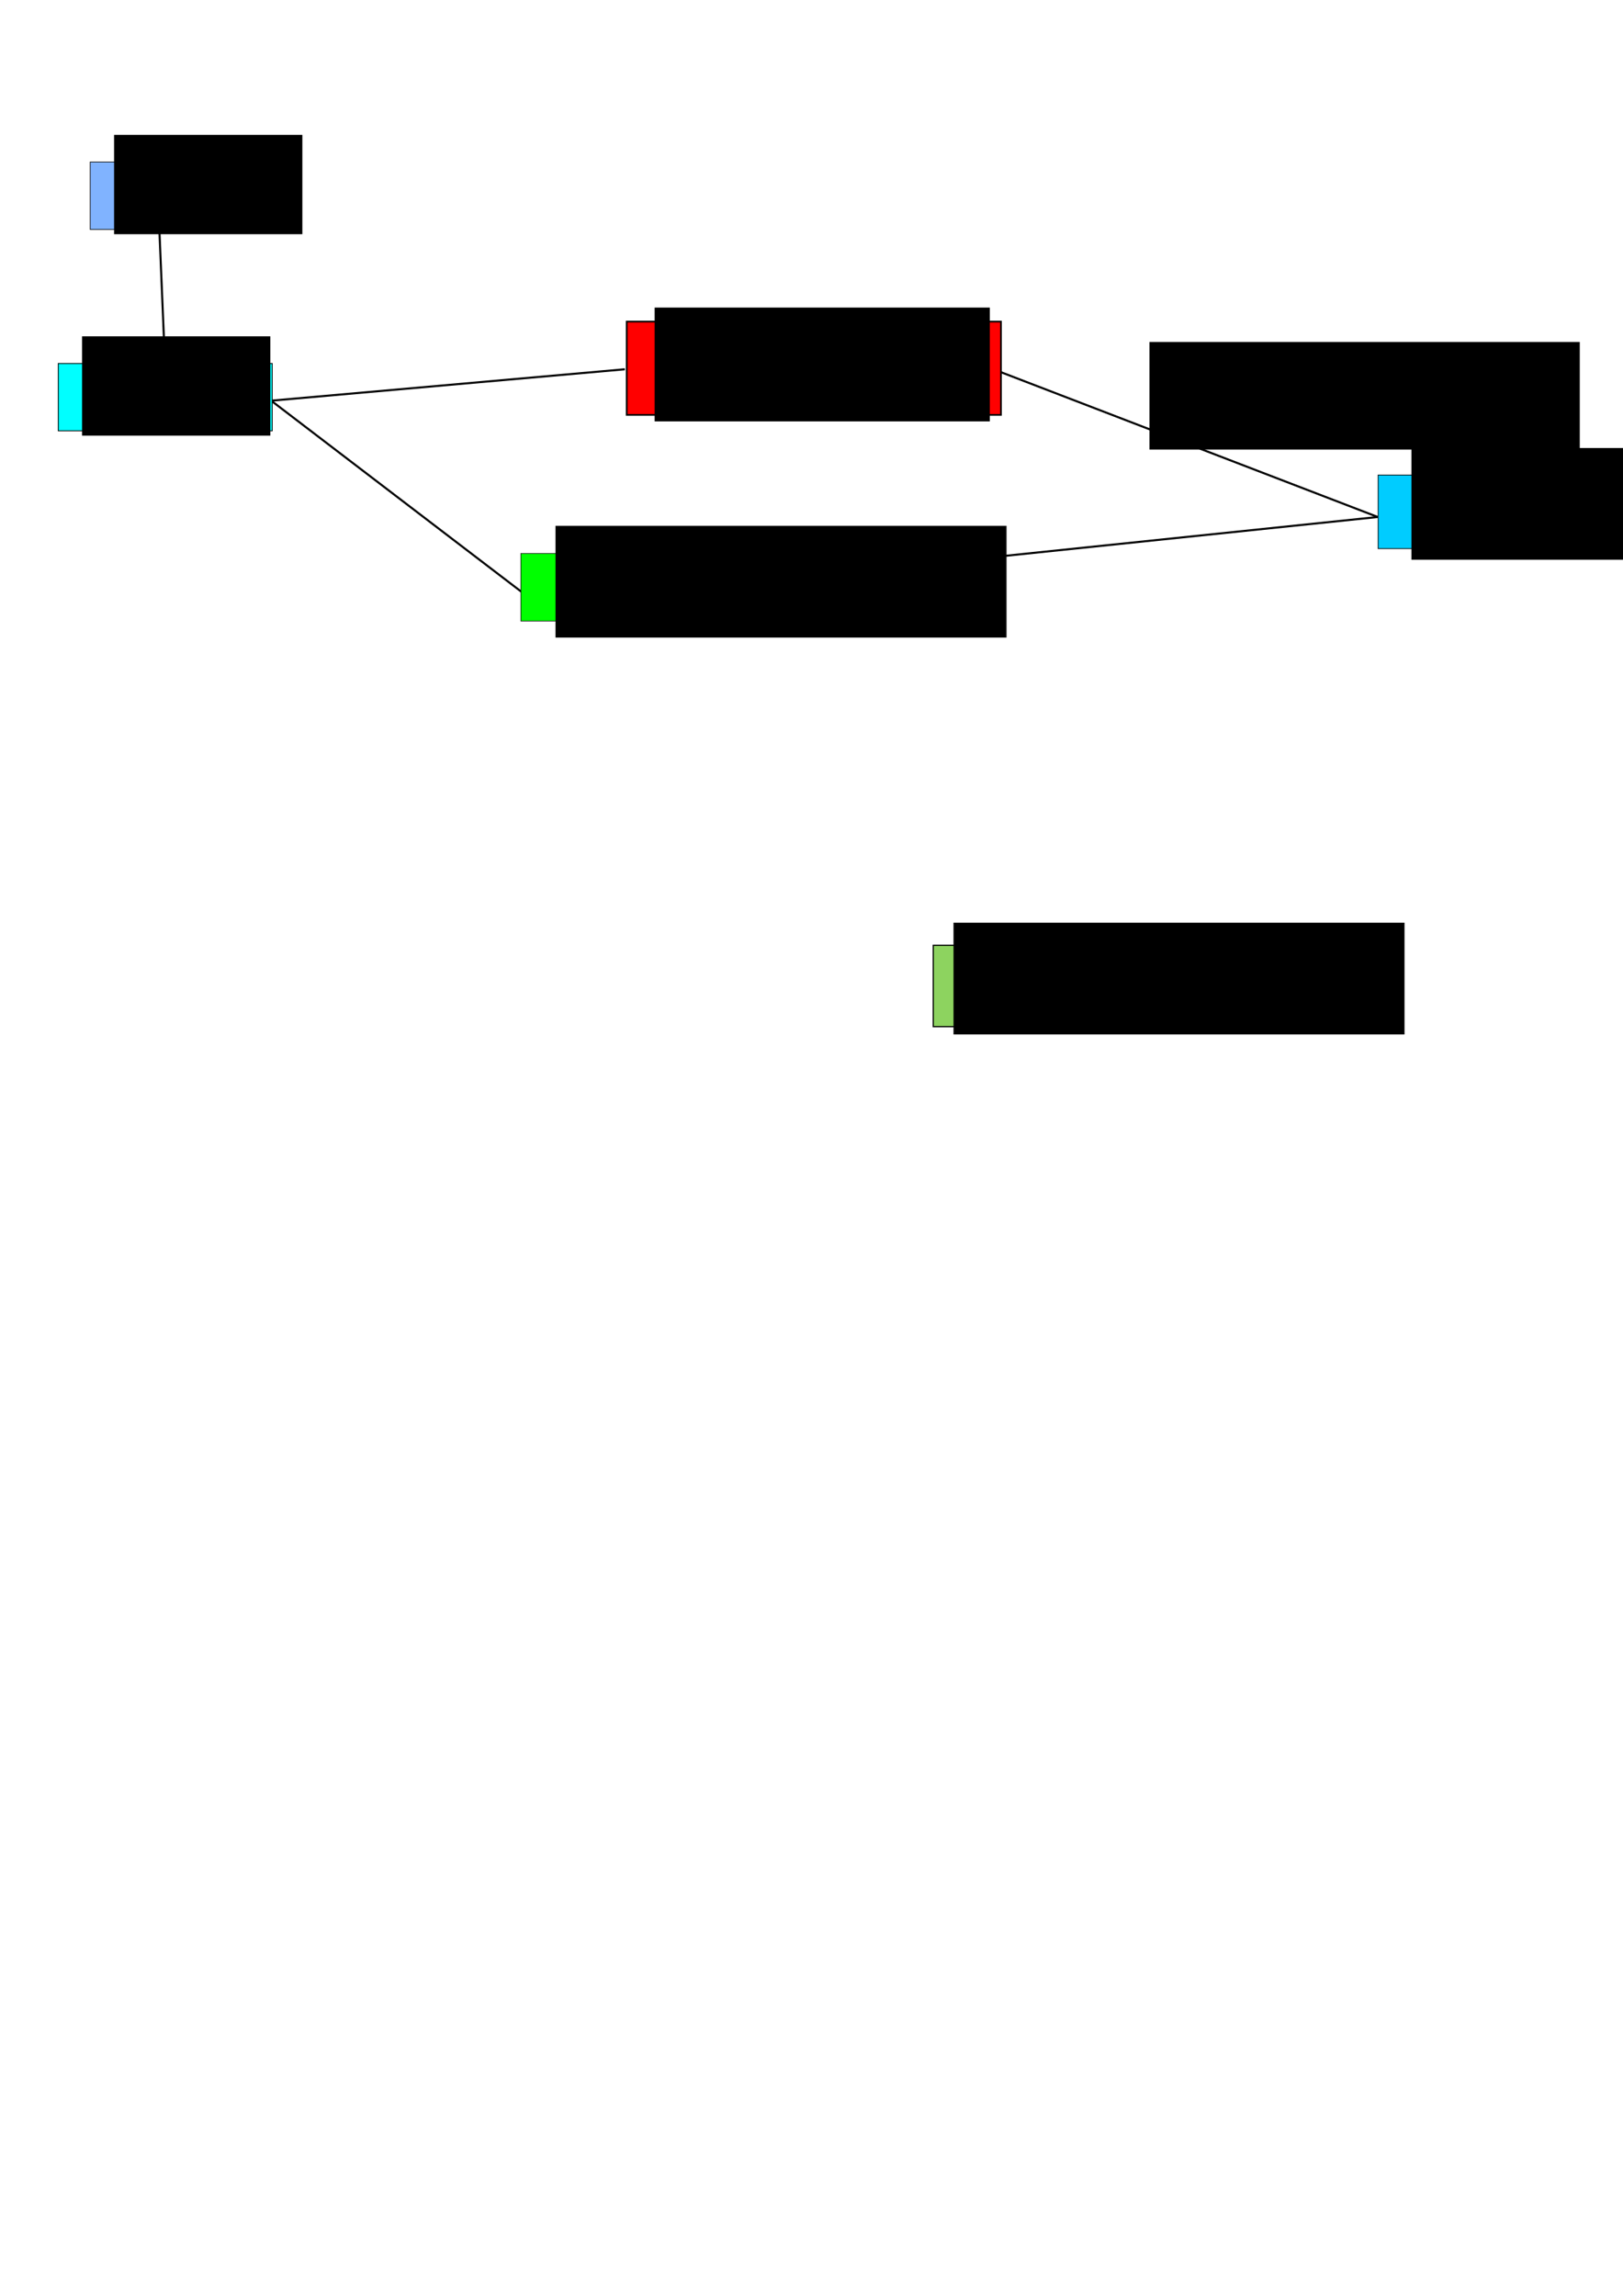 <?xml version="1.0" encoding="UTF-8" standalone="no"?>
<!-- Created with Inkscape (http://www.inkscape.org/) -->

<svg
   xmlns:dc="http://purl.org/dc/elements/1.1/"
   xmlns:cc="http://creativecommons.org/ns#"
   xmlns:rdf="http://www.w3.org/1999/02/22-rdf-syntax-ns#"
   xmlns:svg="http://www.w3.org/2000/svg"
   xmlns="http://www.w3.org/2000/svg"
   xmlns:sodipodi="http://sodipodi.sourceforge.net/DTD/sodipodi-0.dtd"
   xmlns:inkscape="http://www.inkscape.org/namespaces/inkscape"
   width="210mm"
   height="297mm"
   viewBox="0 0 210 297"
   version="1.1"
   id="svg8"
   inkscape:version="0.92.4 (5da689c313, 2019-01-14)"
   sodipodi:docname="data-relationships.svg">
  <defs
     id="defs2" />
  <sodipodi:namedview
     id="base"
     pagecolor="#ffffff"
     bordercolor="#666666"
     borderopacity="1.0"
     inkscape:pageopacity="0.0"
     inkscape:pageshadow="2"
     inkscape:zoom="1.979899"
     inkscape:cx="451.62995"
     inkscape:cy="862.03561"
     inkscape:document-units="mm"
     inkscape:current-layer="layer1"
     showgrid="false"
     inkscape:window-width="3440"
     inkscape:window-height="1377"
     inkscape:window-x="3832"
     inkscape:window-y="-8"
     inkscape:window-maximized="1" />
  <g
     inkscape:label="Layer 1"
     inkscape:groupmode="layer"
     id="layer1">
    <path
       style="fill:none;stroke:#000000;stroke-width:0.265px;stroke-linecap:butt;stroke-linejoin:miter;stroke-opacity:1"
       d="m 35.091,51.835 45.758,-4.064"
       id="path956"
       inkscape:connector-curvature="0"
       sodipodi:nodetypes="cc" />
    <path
       style="fill:none;stroke:#000000;stroke-width:0.265px;stroke-linecap:butt;stroke-linejoin:miter;stroke-opacity:1"
       d="m 129.225,48.038 49.044,18.843"
       id="path958"
       inkscape:connector-curvature="0"
       sodipodi:nodetypes="cc" />
    <path
       style="fill:none;stroke:#000000;stroke-width:0.265px;stroke-linecap:butt;stroke-linejoin:miter;stroke-opacity:1"
       d="M 35.091,51.835 67.446,76.542"
       id="path956-9"
       inkscape:connector-curvature="0"
       sodipodi:nodetypes="cc" />
    <path
       style="fill:none;stroke:#000000;stroke-width:0.265px;stroke-linecap:butt;stroke-linejoin:miter;stroke-opacity:1"
       d="M 88.906,76.196 178.269,66.881"
       id="path956-2"
       inkscape:connector-curvature="0"
       sodipodi:nodetypes="cc" />
    <path
       style="fill:none;stroke:#000000;stroke-width:0.265px;stroke-linecap:butt;stroke-linejoin:miter;stroke-opacity:1"
       d="M 20.619,29.691 21.342,46.875"
       id="path956-0"
       inkscape:connector-curvature="0"
       sodipodi:nodetypes="cc" />
    <g
       id="g860"
       transform="translate(12.428,22.852)">
      <rect
         y="18.747"
         x="68.663"
         height="12.077"
         width="48.426"
         id="rect839"
         style="fill:#ff0000;fill-opacity:1;stroke:#000000;stroke-width:0.215;stroke-miterlimit:4;stroke-dasharray:none;stroke-opacity:1" />
      <flowRoot
         transform="matrix(0.265,0,0,0.265,-0.802,-5.88)"
         style="font-style:normal;font-weight:normal;font-size:40px;line-height:1.25;font-family:sans-serif;letter-spacing:0px;word-spacing:0px;fill:#000000;fill-opacity:1;stroke:none"
         id="flowRoot847"
         xml:space="preserve"><flowRegion
           id="flowRegion849"><rect
             y="86.103"
             x="275.772"
             height="55.558"
             width="163.645"
             id="rect851" /></flowRegion><flowPara
           style="font-size:17.333px"
           id="flowPara853">Vending Machines</flowPara></flowRoot>    </g>
    <g
       id="g875"
       transform="translate(-26.861,-37.15)">
      <rect
         y="84.175"
         x="34.399"
         height="8.71"
         width="27.686"
         id="rect841"
         style="fill:#00ffff;fill-opacity:1;stroke:#000000;stroke-width:0.108;stroke-miterlimit:4;stroke-dasharray:none;stroke-opacity:1" />
      <flowRoot
         transform="matrix(0.265,0,0,0.265,-0.802,-12.027)"
         style="font-style:normal;font-weight:normal;font-size:40px;line-height:1.25;font-family:sans-serif;letter-spacing:0px;word-spacing:0px;fill:#000000;fill-opacity:1;stroke:none"
         id="flowRoot862"
         xml:space="preserve"><flowRegion
           id="flowRegion864"><rect
             y="349.753"
             x="144.452"
             height="48.487"
             width="91.924"
             id="rect866" /></flowRegion><flowPara
           style="font-size:17.333px"
           id="flowPara868">Locations</flowPara></flowRoot>    </g>
    <g
       id="g914"
       transform="translate(43.164,-33.943)">
      <rect
         y="95.395"
         x="135.154"
         height="9.522"
         width="26.093"
         id="rect843"
         style="fill:#00ccff;fill-opacity:1;stroke:#000000;stroke-width:0.097;stroke-miterlimit:4;stroke-dasharray:none;stroke-opacity:1" />
      <flowRoot
         transform="matrix(0.265,0,0,0.265,0.535,-11.493)"
         style="font-style:normal;font-weight:normal;font-size:40px;line-height:1.25;font-family:sans-serif;letter-spacing:0px;word-spacing:0px;fill:#000000;fill-opacity:1;stroke:none"
         id="flowRoot877"
         xml:space="preserve"><flowRegion
           id="flowRegion879"><rect
             y="390.159"
             x="524.269"
             height="54.548"
             width="220.213"
             id="rect881" /></flowRegion><flowPara
           style="font-size:17.333px"
           id="flowPara883">Players</flowPara></flowRoot>    </g>
    <g
       id="g945"
       transform="translate(31.671,-93.01)">
      <rect
         y="164.608"
         x="35.721"
         height="8.74"
         width="21.569"
         id="rect845"
         style="fill:#00ff00;fill-opacity:1;stroke:#000000;stroke-width:0.078;stroke-miterlimit:4;stroke-dasharray:none;stroke-opacity:1" />
      <flowRoot
         transform="matrix(0.265,0,0,0.265,-98.725,57.641)"
         style="font-style:normal;font-weight:normal;font-size:40px;line-height:1.25;font-family:sans-serif;letter-spacing:0px;word-spacing:0px;fill:#000000;fill-opacity:1;stroke:none"
         id="flowRoot877-1"
         xml:space="preserve"><flowRegion
           id="flowRegion879-6"><rect
             y="390.159"
             x="524.269"
             height="54.548"
             width="220.213"
             id="rect881-4" /></flowRegion><flowPara
           style="font-size:17.333px"
           id="flowPara883-1">Deals</flowPara></flowRoot>    </g>
    <g
       id="g954"
       transform="translate(65.748,-34.611)">
      <rect
         y="156.897"
         x="55.004"
         height="10.53"
         width="31.11"
         id="rect947"
         style="fill:#8dd35f;fill-opacity:1;stroke:#000000;stroke-width:0.158;stroke-miterlimit:4;stroke-dasharray:none;stroke-opacity:1" />
      <flowRoot
         transform="matrix(0.265,0,0,0.265,-81.306,50.584)"
         style="font-style:normal;font-weight:normal;font-size:40px;line-height:1.25;font-family:sans-serif;letter-spacing:0px;word-spacing:0px;fill:#000000;fill-opacity:1;stroke:none"
         id="flowRoot877-1-2"
         xml:space="preserve"><flowRegion
           id="flowRegion879-6-4"><rect
             y="390.159"
             x="524.269"
             height="54.548"
             width="220.213"
             id="rect881-4-1" /></flowRegion><flowPara
           style="font-size:17.333px"
           id="flowPara883-1-4">Placements</flowPara></flowRoot>    </g>
    <flowRoot
       xml:space="preserve"
       id="flowRoot996"
       style="font-style:normal;font-weight:normal;font-size:40px;line-height:1.25;font-family:sans-serif;letter-spacing:0px;word-spacing:0px;fill:#000000;fill-opacity:1;stroke:none"
       transform="matrix(0.265,0,0,0.265,-16.437,-4.143)"><flowRegion
         id="flowRegion998"><rect
           id="rect1000"
           width="210.112"
           height="52.528"
           x="623.264"
           y="182.573" /></flowRegion><flowPara
         id="flowPara1002"
         style="font-size:17.333px">Owned by</flowPara></flowRoot>    <g
       id="g1044"
       transform="translate(0.802,1.336)">
      <rect
         y="19.619"
         x="10.87"
         height="8.73"
         width="18.351"
         id="rect841-5"
         style="fill:#80b3ff;fill-opacity:1;stroke:#000000;stroke-width:0.088;stroke-miterlimit:4;stroke-dasharray:none;stroke-opacity:1" />
      <flowRoot
         transform="matrix(0.265,0,0,0.265,-24.322,-76.573)"
         style="font-style:normal;font-weight:normal;font-size:40px;line-height:1.25;font-family:sans-serif;letter-spacing:0px;word-spacing:0px;fill:#000000;fill-opacity:1;stroke:none"
         id="flowRoot862-3"
         xml:space="preserve"><flowRegion
           id="flowRegion864-9"><rect
             y="349.753"
             x="144.452"
             height="48.487"
             width="91.924"
             id="rect866-6" /></flowRegion><flowPara
           style="font-size:17.333px"
           id="flowPara868-9">Cities</flowPara></flowRoot>    </g>
  </g>
</svg>
